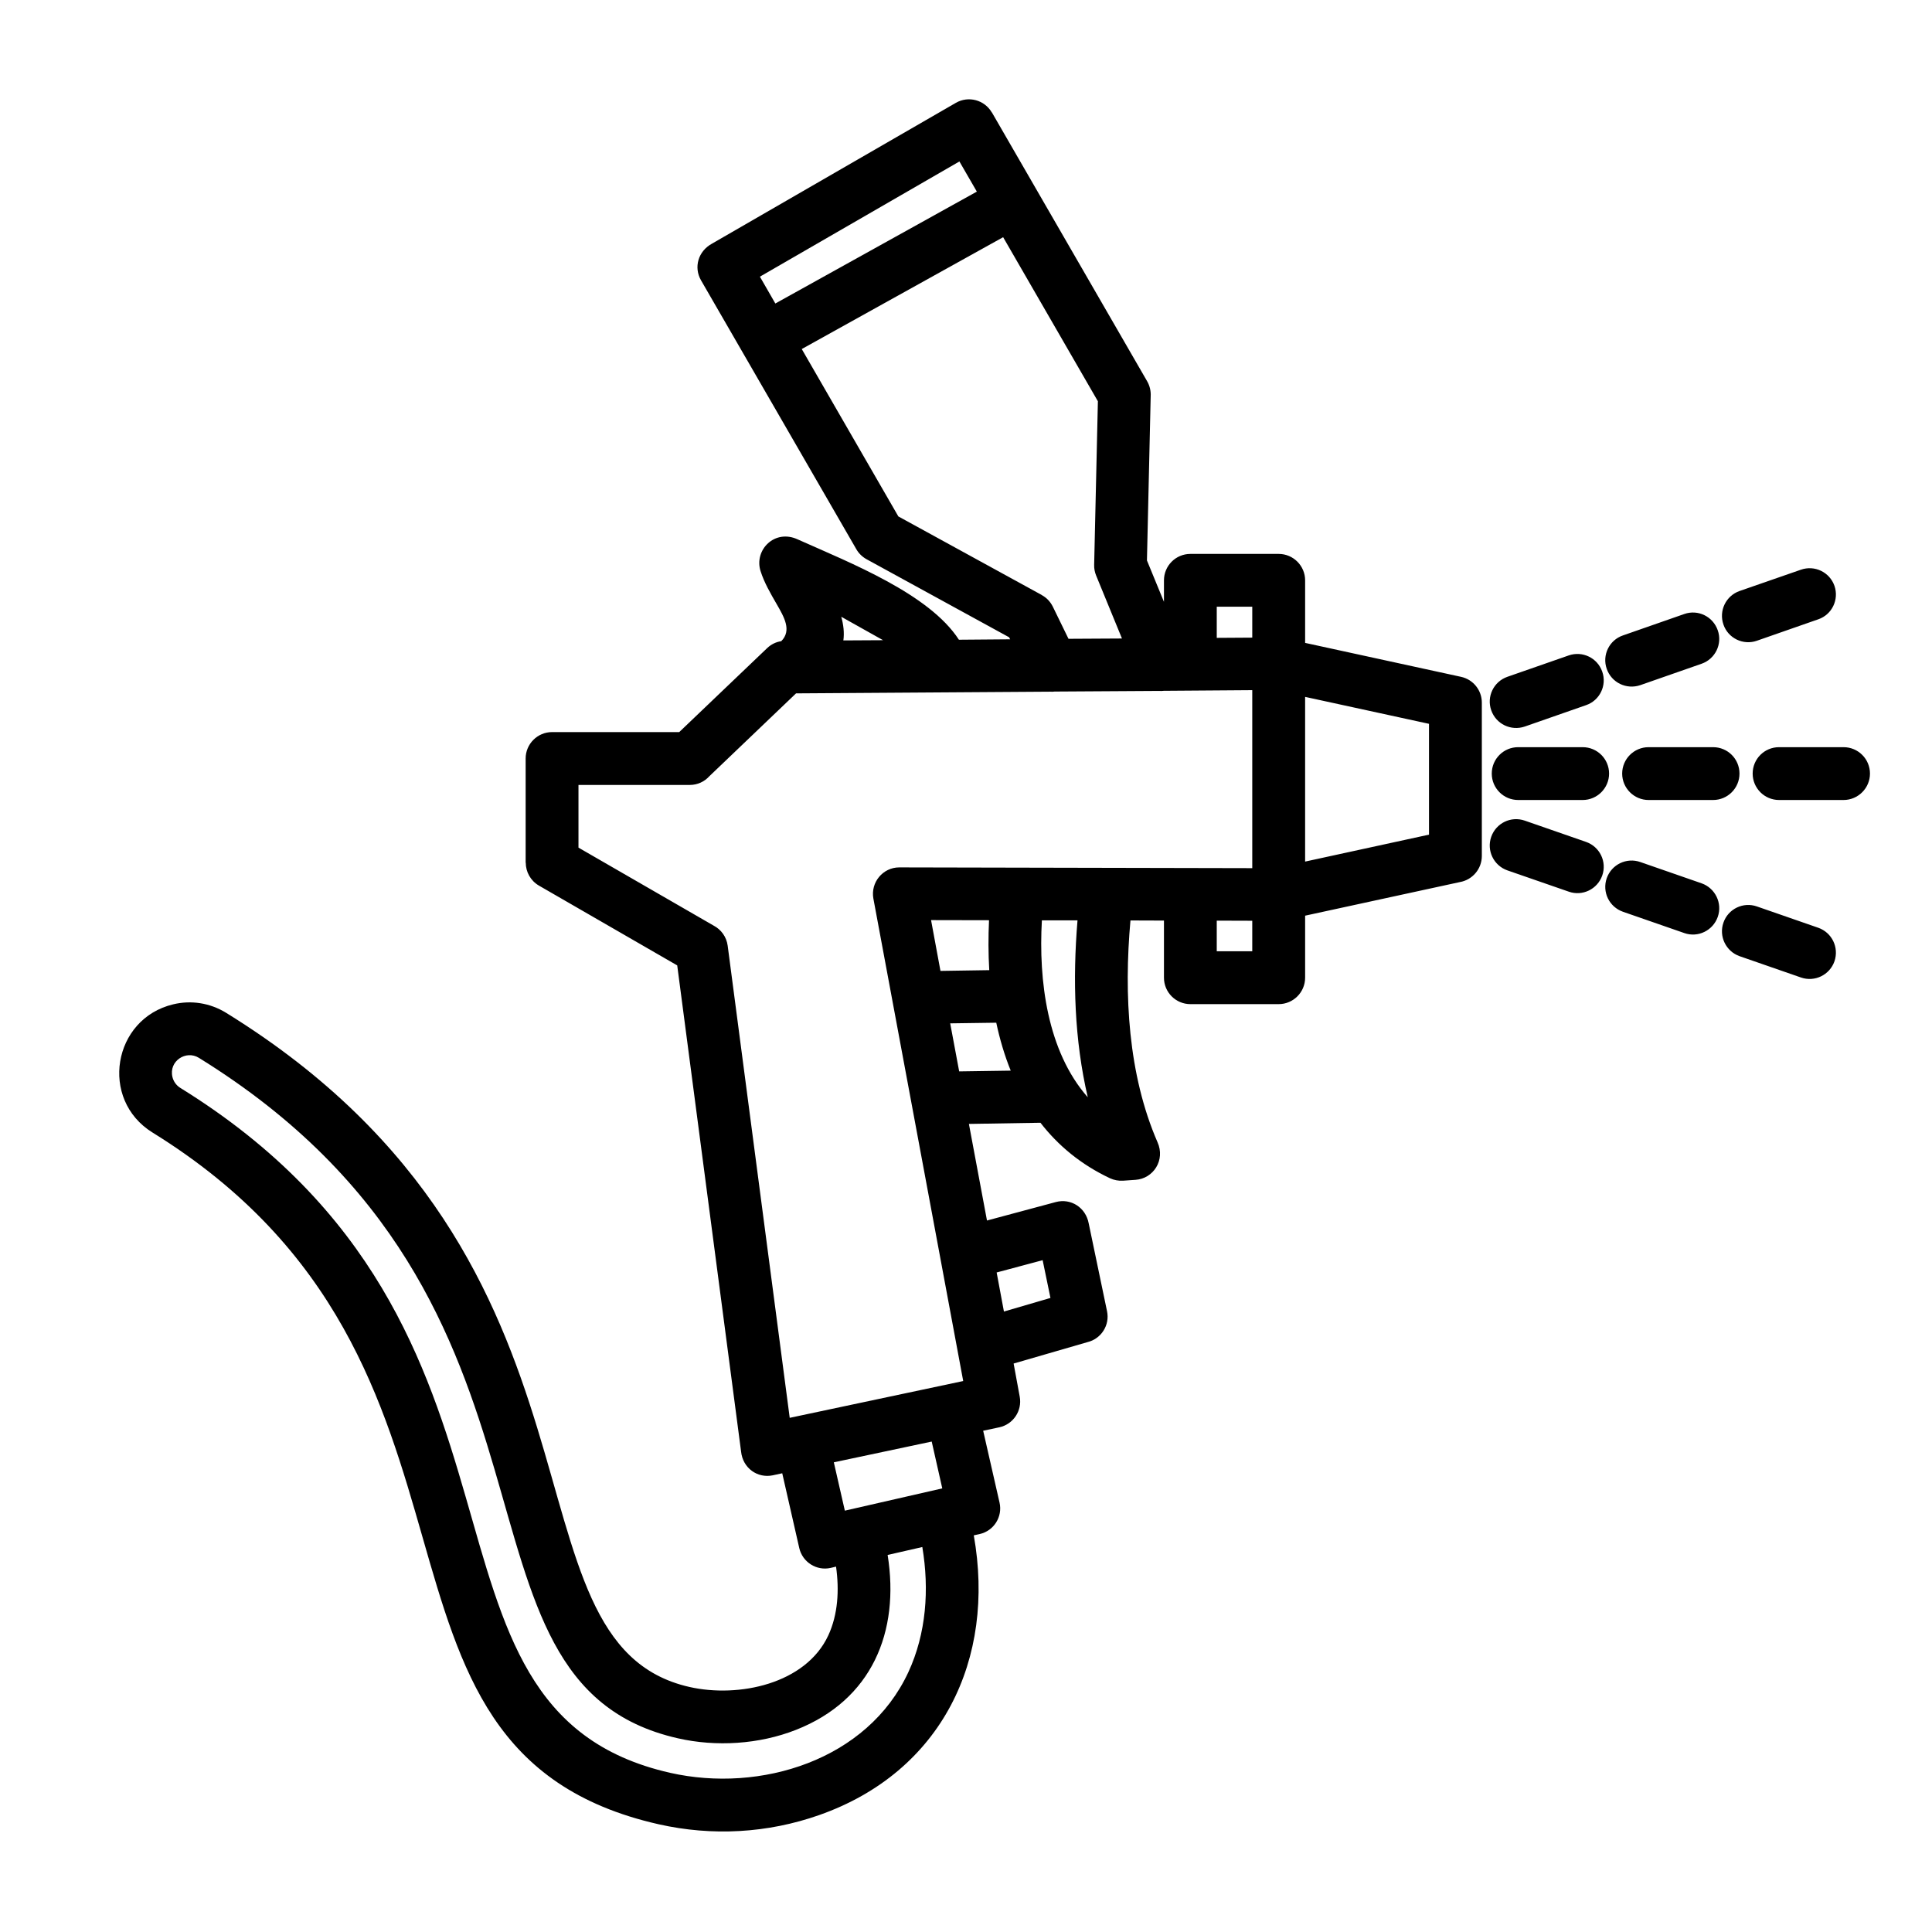 <svg id="Layer_1" enable-background="new 0 0 512 512" viewBox="0 0 512 512" xmlns="http://www.w3.org/2000/svg"><path d="m345.87 184.68v43.65l32.83-7.14v-29.37zm-14.01 59.33-9.41-.03v8.11h9.41zm-23.41-.05-8.87-.03c-1.76 19.67-.62 40.85 7.17 58.76 2.13 4.76-1.11 9.67-5.84 9.98l-3.32.23c-1.16.06-2.32-.14-3.43-.65-7.71-3.63-13.75-8.67-18.43-14.71l-18.96.31 4.79 25.6 18.26-4.9c3.94-1.05 7.91 1.42 8.7 5.67l4.85 23.24c.79 3.71-1.53 7.34-5.19 8.22l-19.56 5.67 1.62 8.79c.68 3.74-1.73 7.31-5.41 8.11l-4.28.91 4.34 19.05c.85 3.74-1.5 7.48-5.27 8.33l-1.56.34c5.84 32.8-8.42 62.67-40.96 74.13-13.69 4.82-28.35 5.64-42.55 2.44-87.2-19.75-34.93-121.94-134.12-183.31-14.17-8.76-10.54-30.19 5.5-33.99 4.62-1.11 9.67-.43 14.06 2.3 108.03 66.75 70.73 166.85 122.71 178.61 13.01 2.95 30.84-.77 36.82-13.69 2.55-5.53 2.92-11.96 2.04-18.2l-1.42.34c-3.74.85-7.48-1.53-8.33-5.27l-4.51-19.81-2.49.54c-4.05.85-7.97-1.87-8.42-6.32l-16.92-128.81-36.65-21.15c-2.24-1.3-3.49-3.66-3.49-6.07h-.03v-27.61c0-3.86 3.15-7 7-7h33.7l23.33-22.28c1.05-.99 2.35-1.62 3.71-1.81 2.83-2.86.79-6.35-1.25-9.89-1.62-2.81-3.26-5.61-4.25-8.73-1.73-5.53 3.74-11.23 9.92-8.33 13.89 6.21 34.75 14.37 42.66 26.56l13.58-.11-.28-.54-37.79-20.69c-1.16-.65-2.07-1.56-2.69-2.64l-41.16-71.26c-1.98-3.43-.79-7.74 2.95-9.75l64.6-37.3c3.32-1.9 7.57-.77 9.5 2.55h.03l41.14 71.24c.74 1.28 1.02 2.66.94 4.03l-.99 43.46 4.51 10.97v-5.7c0-3.85 3.12-7 7-7h23.41c3.86 0 7 3.15 7 7v16.58l41.3 8.99c3.29.71 5.53 3.6 5.53 6.83v40.65c0 3.46-2.52 6.35-5.84 6.92l-40.99 8.9v16.44c0 3.86-3.15 7-7 7h-23.41c-3.88 0-7-3.15-7-7v-15.14zm-22.9-.06h-9.44c-.91 15.96 1.42 34.7 12.16 46.89-3.55-15.2-4.03-31.1-2.72-46.89zm-23.45-.03-15.36-.03 2.49 13.46 12.93-.2c-.26-4.44-.26-8.89-.06-13.23zm-10.29 27.33 2.38 12.73 13.66-.2c-1.64-4.03-2.92-8.39-3.83-12.7zm12.31 66.02 1.93 10.35 12.33-3.6-2.07-10.01zm-17.21 44.81-25.94 5.5 2.92 12.81 25.82-5.9zm-23.41-212.31 10.52-.06-11.08-6.21c.58 2.07.84 4.17.56 6.27zm59.66-.43 14.17-.08-6.86-16.72c-.34-.85-.54-1.81-.51-2.78l.99-43.37-25.11-43.48-53.37 29.64 25.6 44.36 37.98 20.81v.03c1.25.65 2.27 1.7 2.95 3.06zm39.29-.25 9.41-.06v-8.19h-9.41zm9.41 61.03v-47.17l-23.44.17c-.43.06-.85.06-1.28.03l-27.69.17c-.37.06-.74.06-1.11.03l-67.38.45-22.99 21.97c-1.28 1.42-3.12 2.3-5.19 2.3h-29.48v16.61l35.86 20.69c1.93 1.02 3.37 2.95 3.68 5.3l16.44 125.12 45.98-9.75-23.81-127.87c-.77-4.28 2.52-8.25 6.86-8.25zm67.61.59c-3.63-1.28-5.56-5.24-4.28-8.9 1.28-3.63 5.24-5.56 8.9-4.28l16.24 5.64c3.63 1.28 5.56 5.24 4.28 8.9-1.28 3.63-5.24 5.56-8.87 4.28zm61.54 22.74c-3.63-1.28-5.56-5.27-4.28-8.9 1.25-3.63 5.24-5.56 8.87-4.28l16.24 5.64c3.66 1.28 5.56 5.24 4.31 8.9-1.28 3.63-5.24 5.56-8.9 4.28zm-30.9-11.77c-3.66-1.28-5.58-5.24-4.31-8.9 1.28-3.63 5.24-5.56 8.9-4.28l16.24 5.64c3.63 1.28 5.56 5.27 4.28 8.9s-5.24 5.56-8.87 4.28zm-26.02-49.09c-3.66 1.25-7.63-.65-8.9-4.31-1.28-3.63.65-7.6 4.28-8.87l16.27-5.67c3.63-1.25 7.6.65 8.87 4.31 1.28 3.63-.65 7.63-4.28 8.87zm61.51-22.74c-3.63 1.28-7.63-.65-8.87-4.28-1.28-3.66.65-7.63 4.28-8.9l16.24-5.64c3.66-1.28 7.63.65 8.9 4.28 1.25 3.63-.65 7.63-4.31 8.87zm-30.9 11.77c-3.66 1.25-7.63-.65-8.9-4.31-1.28-3.63.65-7.63 4.31-8.87l16.24-5.67c3.63-1.28 7.6.65 8.87 4.31 1.28 3.63-.65 7.6-4.28 8.87zm-32.37 30.44c-3.88 0-7-3.15-7-7 0-3.88 3.12-7 7-7h17.09c3.86 0 7 3.12 7 7 0 3.85-3.15 7-7 7zm69.14 0c-3.88 0-7-3.15-7-7 0-3.88 3.12-7 7-7h17.09c3.86 0 7 3.12 7 7 0 3.85-3.15 7-7 7zm-34.58 0c-3.86 0-7-3.15-7-7 0-3.88 3.15-7 7-7h17.09c3.88 0 7 3.12 7 7 0 3.85-3.12 7-7 7zm-201.66 200.07c3.26 20.38-4.17 38.44-24.29 46.35-9.78 3.86-21.2 4.54-31.29 2.24-65.96-14.91-21.32-115.06-126.96-180.34-3.4-2.1-7.99.85-7 5.07.28 1.16.99 2.21 2.07 2.89 103.4 63.95 55.04 164.61 129.84 181.53 23.9 5.39 52.3-3.32 63.13-26.7 4.73-10.23 5.58-21.88 3.69-33.14zm-29.76-331.65 53.4-29.65-4.62-7.99-52.87 30.53z"/></svg>